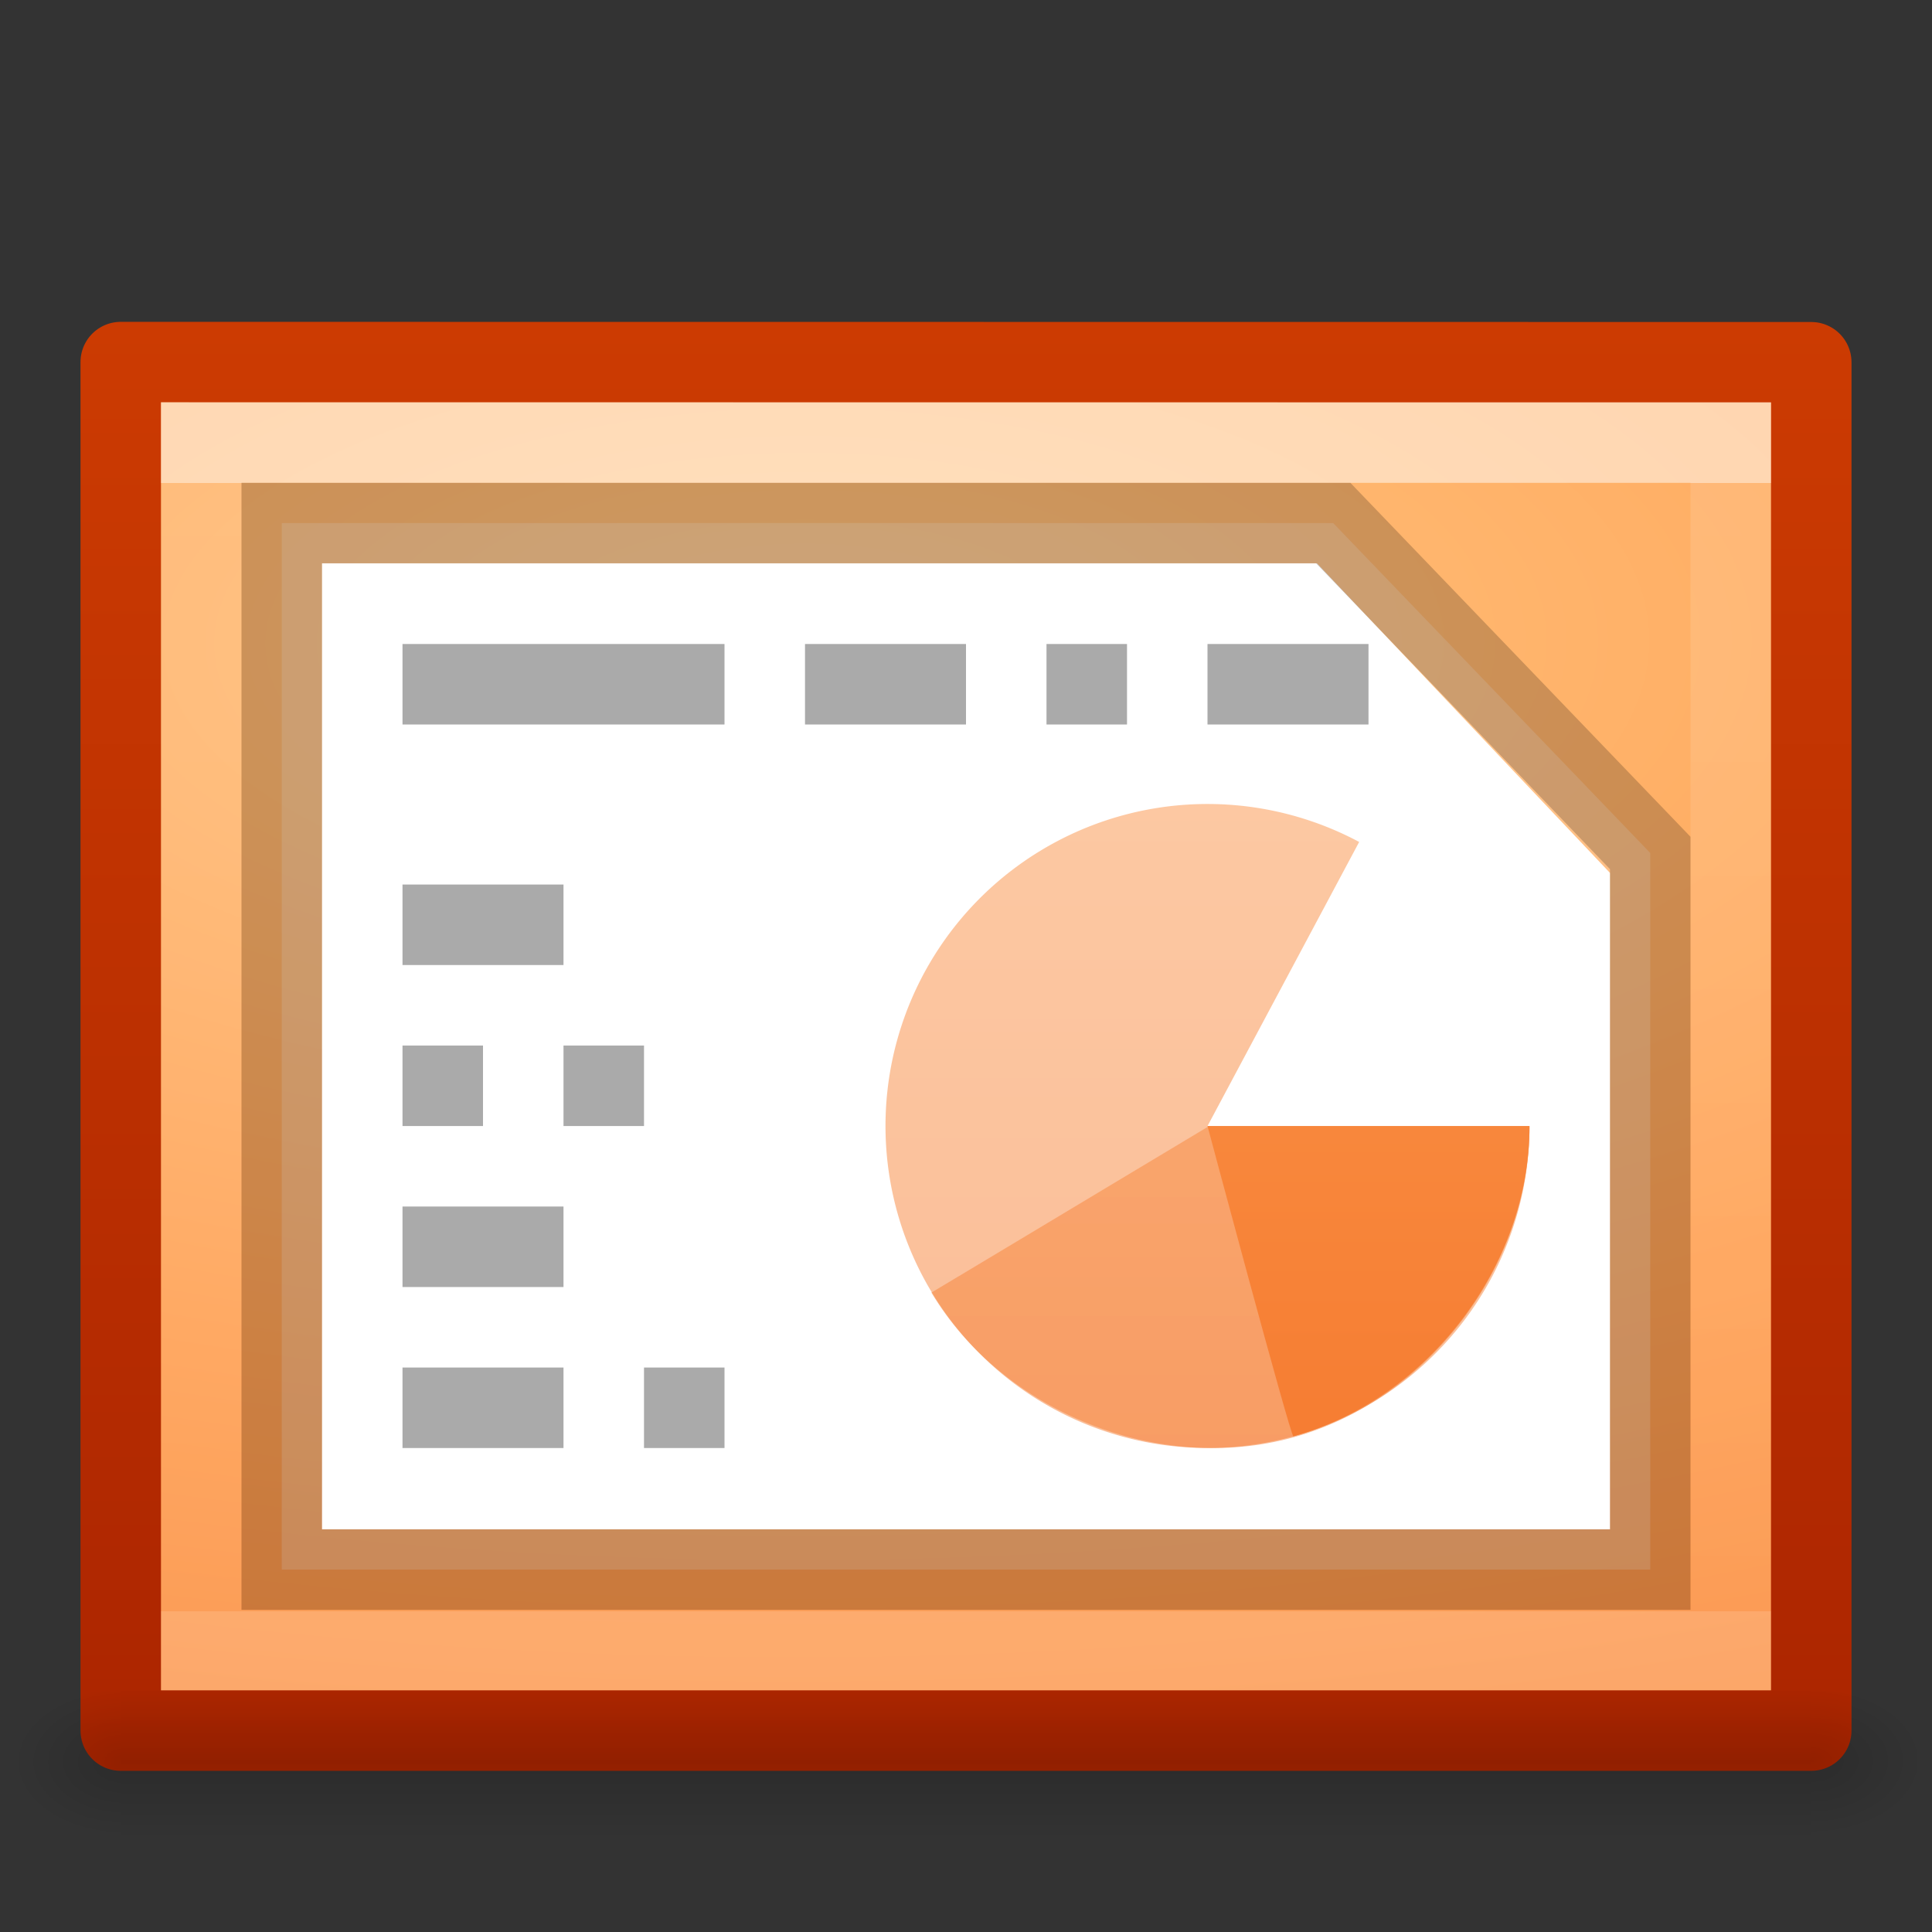 <svg height="24" width="24" xmlns="http://www.w3.org/2000/svg" xmlns:xlink="http://www.w3.org/1999/xlink"><rect width="100%" height="100%" fill="#333333" stroke="none"/><linearGradient id="a"><stop offset="0"/><stop offset="1" stop-opacity="0"/></linearGradient><linearGradient id="b" gradientTransform="matrix(.405 0 0 .514 4.27 2.674)" gradientUnits="userSpaceOnUse" x1="24" x2="24.001" y1="6.474" y2="33.74"><stop offset="0" stop-color="#fff"/><stop offset="0" stop-color="#fff" stop-opacity=".235"/><stop offset="1" stop-color="#fff" stop-opacity=".157"/><stop offset="1" stop-color="#fff" stop-opacity=".392"/></linearGradient><radialGradient id="c" cx="605.714" cy="486.648" gradientTransform="matrix(.012 0 0 .008 15.239 17.979)" gradientUnits="userSpaceOnUse" r="117.143" xlink:href="#a"/><radialGradient id="d" cx="934.648" cy="488.293" gradientTransform="matrix(-.012 0 0 .008 12.761 17.979)" gradientUnits="userSpaceOnUse" r="117.143" xlink:href="#a"/><linearGradient id="e" gradientTransform="matrix(.035 0 0 .008 1.275 17.979)" gradientUnits="userSpaceOnUse" x1="302.857" x2="302.857" y1="366.648" y2="609.505"><stop offset="0" stop-opacity="0"/><stop offset=".5"/><stop offset="1" stop-opacity="0"/></linearGradient><linearGradient id="f" gradientUnits="userSpaceOnUse" x1="15" x2="15" y1="25" y2="3.998"><stop offset="0" stop-color="#a62100"/><stop offset="1" stop-color="#cc3b02"/></linearGradient><radialGradient id="g" cx="14.239" cy="11.49" gradientTransform="matrix(.001 1.28 -2.946 .003 43.809 -10.289)" gradientUnits="userSpaceOnUse" r="18"><stop offset="0" stop-color="#ffc27d"/><stop offset=".397" stop-color="#ffa154"/><stop offset="1" stop-color="#f37329"/></radialGradient><linearGradient id="h" gradientUnits="userSpaceOnUse" x1="3" x2="3" y1="4.548" y2="21.505"><stop offset="0" stop-color="#ffa154"/><stop offset="1" stop-color="#f37329"/></linearGradient><path d="m1.5 4.498c5.27 0 21.0.002 21.0.002l0 16.998h-21v-17z" fill="url(#g)" stroke="url(#f)" stroke-linejoin="round" stroke-width="1"/><path d="m1.5 21h21v1.998h-21z" fill="url(#e)" opacity=".15"/><path d="m1.5 20.998v2c-.62.004-1.5-.448-1.5-1 0-.552.692-1 1.5-1z" fill="url(#d)" opacity=".15"/><path d="m22.5 20.998v2c.62.004 1.5-.448 1.5-1 0-.552-.692-1-1.5-1z" fill="url(#c)" opacity=".15"/><path d="m21.5 20.498h-19v-15h19z" fill="none" opacity=".5" stroke="url(#b)" stroke-linecap="round"/><path d="m4 6.998h12.36l3.64 3.846v8.154h-16z" fill="#fff"/><path d="m3.5 6.498h13.062l3.938 4.098v8.902h-17z" fill="#fff" opacity=".2" stroke="#000"/><g fill="none" stroke="#aaa"><path d="m5 8.5h4"/><path d="m10 8.5h2"/><path d="m13 8.5h1"/><path d="m15 8.5h2"/><path d="m5 11.488h2"/><path d="m5 13.488h1"/><path d="m5 15.488h2"/><path d="m5 17.488h2"/><path d="m7 13.488h1"/><path d="m8 17.488h1"/></g><g fill="url(#h)"><path d="m19 13.988a4 4 0 1 1 -2.116-3.529l-1.884 3.529z" opacity=".5"/><path d="m19 14c0 1.734-1.261 3.392-2.933 3.855-1.671.463-3.605-.311-4.497-1.798-.007.006 3.43-2.057 3.43-2.057z" opacity=".5"/><path d="m19 13.988c0 1.734-1.261 3.392-2.933 3.855-.039-.007-1.067-3.855-1.067-3.855z"/></g></svg>